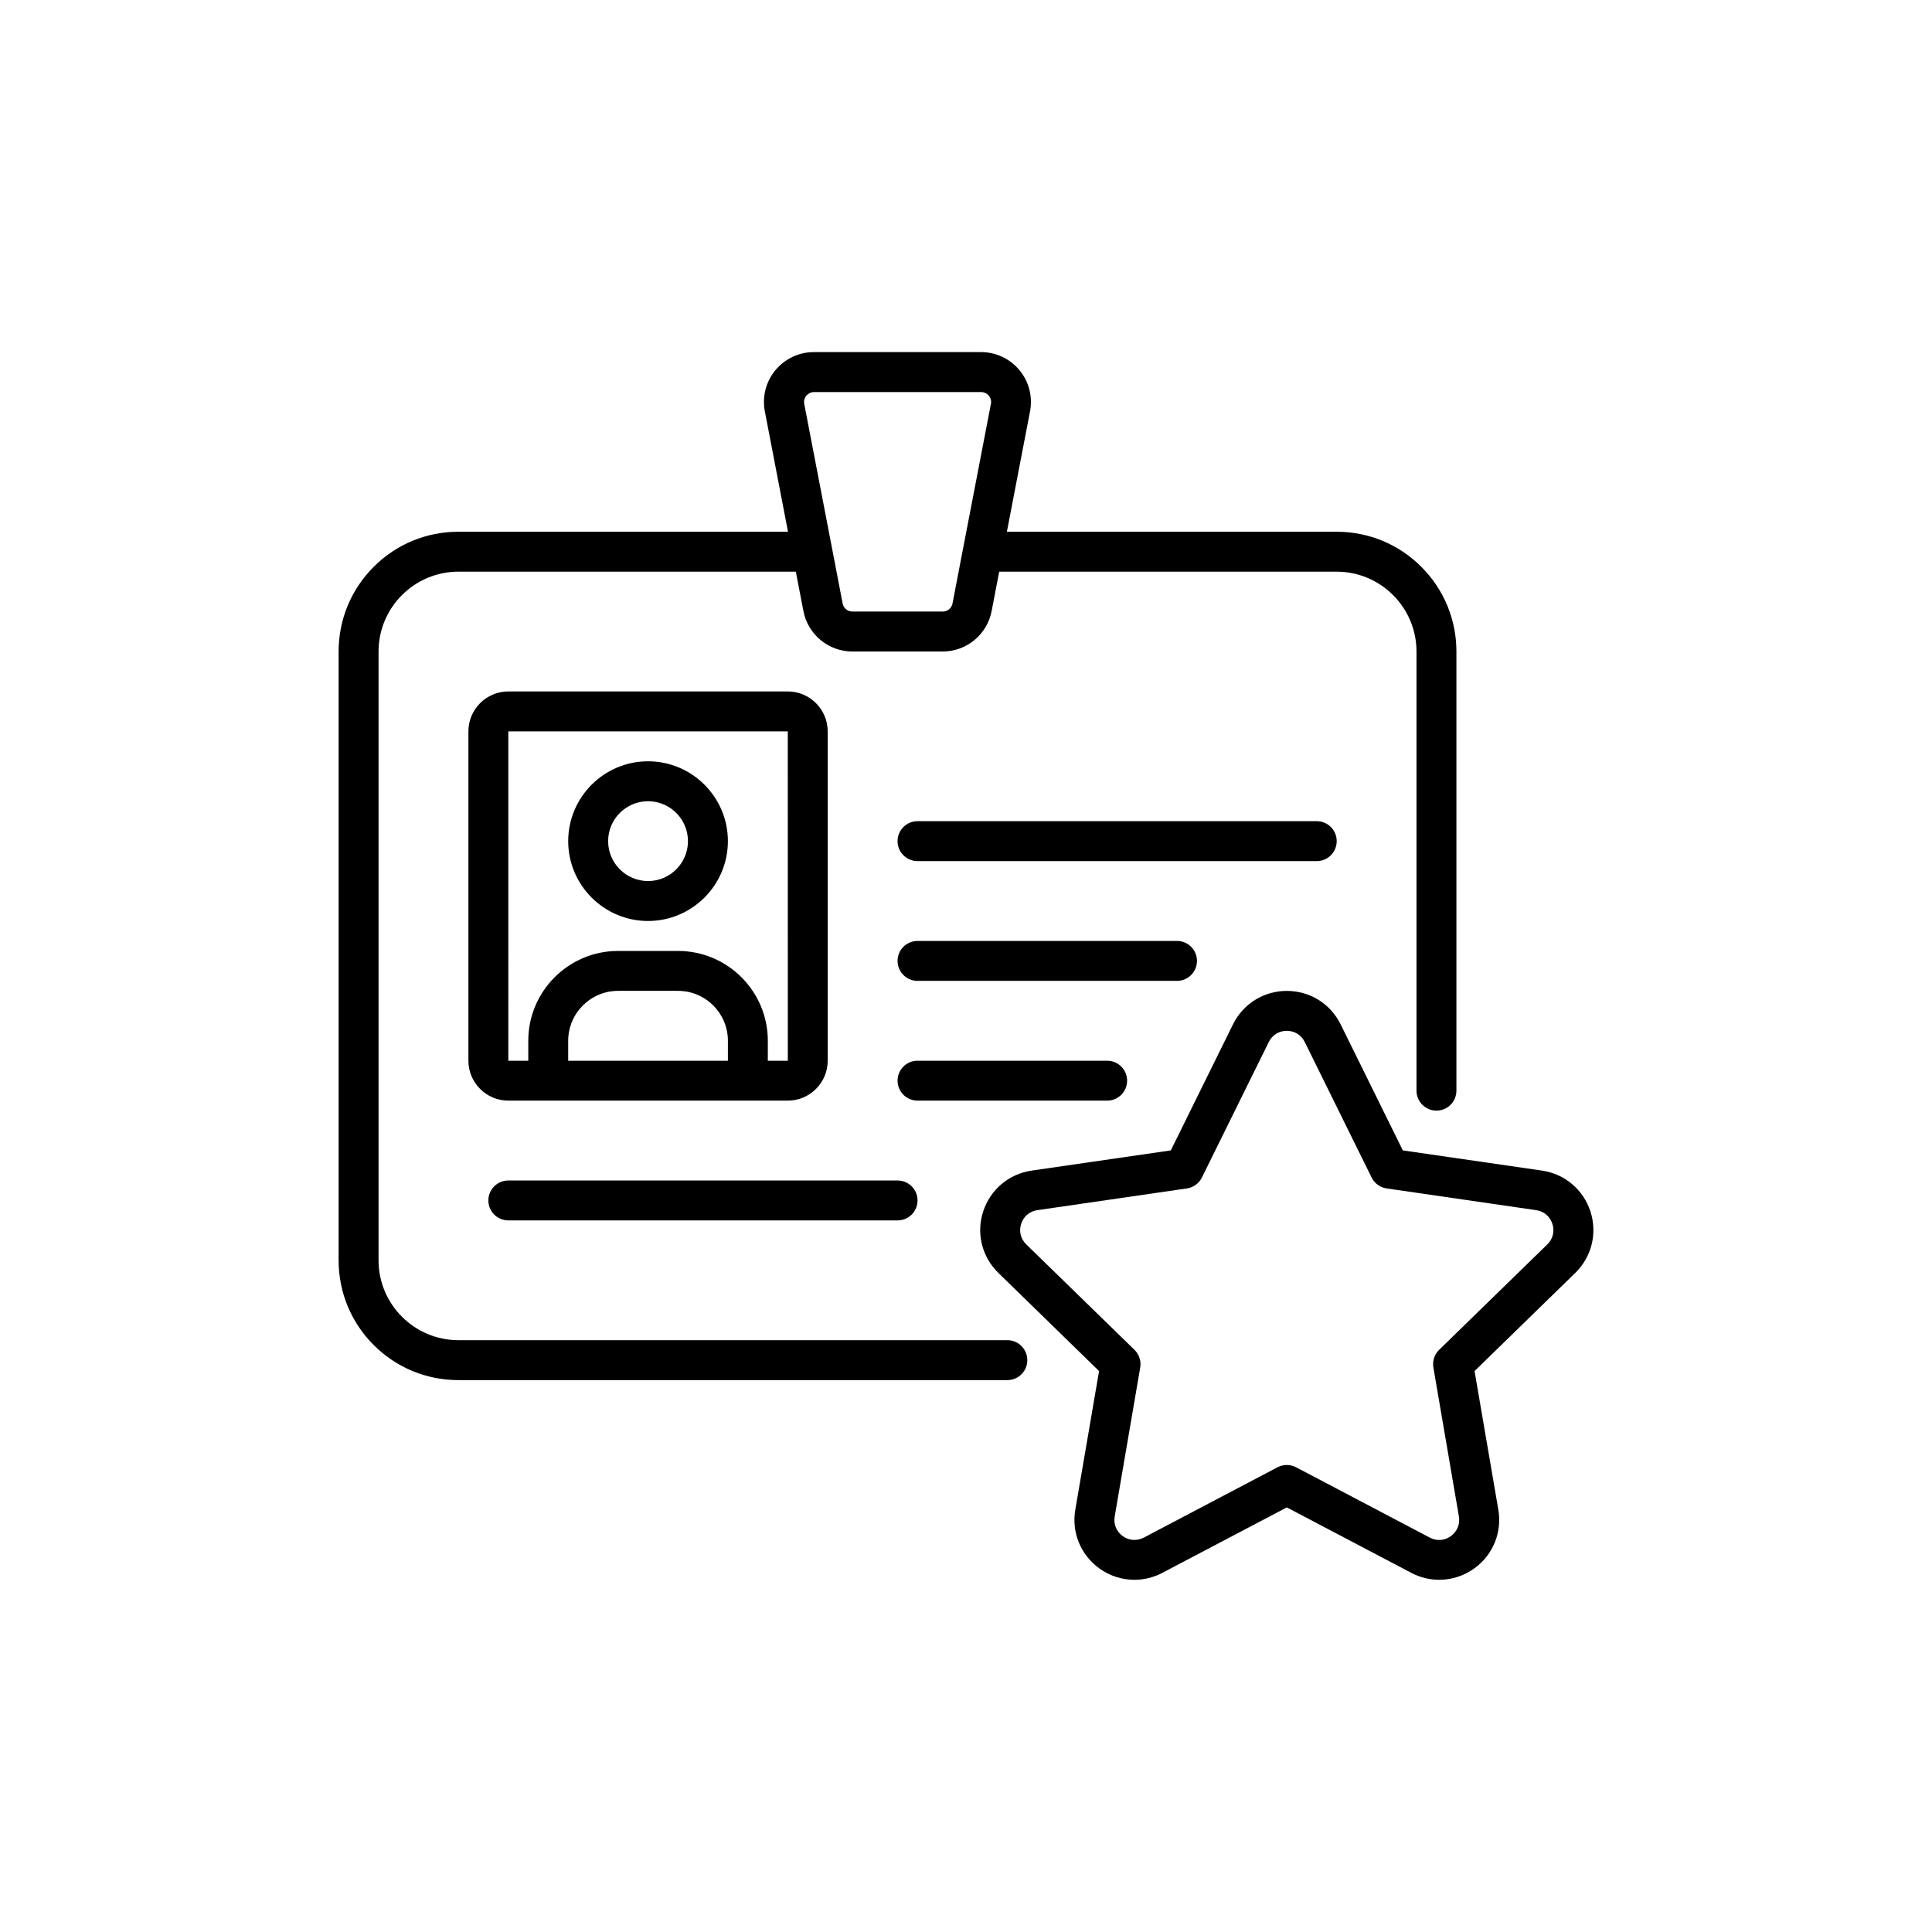 <?xml version="1.0" encoding="UTF-8"?>
<!-- Uploaded to: SVG Repo, www.svgrepo.com, Generator: SVG Repo Mixer Tools -->
<svg fill="#000000" width="800px" height="800px" version="1.1" viewBox="144 144 512 512" xmlns="http://www.w3.org/2000/svg">
 <g>
  <path d="m565.48 465.04c-1.891-5.793-6.801-9.938-12.836-10.82l-36.879-5.352-16.488-33.414c-2.695-5.465-8.16-8.855-14.258-8.855s-11.551 3.402-14.258 8.855l-16.488 33.414-36.879 5.352c-6.031 0.883-10.945 5.027-12.836 10.82-1.891 5.793-0.34 12.043 4.019 16.297l26.688 26.008-6.297 36.727c-1.031 6.008 1.398 11.965 6.324 15.543 2.785 2.027 6.047 3.047 9.332 3.047 2.531 0 5.062-0.605 7.406-1.84l32.988-17.344 32.988 17.344c2.344 1.234 4.887 1.84 7.406 1.84 3.289 0 6.535-1.031 9.332-3.047 4.926-3.578 7.356-9.535 6.324-15.543l-6.297-36.727 26.688-26.008c4.359-4.254 5.894-10.488 4.019-16.297zm-11.414 8.73-28.68 27.949c-1.246 1.211-1.812 2.973-1.523 4.684l6.762 39.473c0.352 2.039-0.441 3.981-2.117 5.203-1.676 1.223-3.766 1.371-5.594 0.402l-35.441-18.641c-0.77-0.402-1.613-0.605-2.457-0.605s-1.688 0.203-2.457 0.605l-35.441 18.641c-1.828 0.957-3.918 0.805-5.594-0.402-1.676-1.223-2.469-3.16-2.117-5.203l6.762-39.473c0.289-1.715-0.277-3.465-1.523-4.684l-28.68-27.949c-1.484-1.449-1.988-3.477-1.348-5.453 0.641-1.977 2.242-3.324 4.297-3.613l39.625-5.758c1.727-0.25 3.211-1.336 3.981-2.898l17.723-35.91c0.918-1.852 2.695-2.961 4.762-2.961s3.856 1.109 4.762 2.961l17.723 35.91c0.77 1.562 2.254 2.644 3.981 2.898l39.625 5.758c2.055 0.301 3.652 1.648 4.297 3.613 0.652 1.965 0.148 4.004-1.324 5.453z"/>
  <path d="m410.96 499.16h-145.48c-11.664 0-21.16-9.496-21.16-21.16v-161.34c0-11.664 9.496-21.16 21.16-21.16h89.426l2.004 10.43c1.195 6.223 6.664 10.73 12.984 10.73h23.918c6.336 0 11.789-4.508 12.984-10.73l2.004-10.43h89.426c11.664 0 21.16 9.496 21.16 21.16v116.38c0 2.922 2.367 5.289 5.289 5.289s5.289-2.367 5.289-5.289v-116.38c0-8.477-3.301-16.449-9.297-22.445-5.996-5.996-13.969-9.297-22.445-9.297h-87.387l6.133-31.891c0.742-3.891-0.266-7.871-2.797-10.922-2.519-3.047-6.234-4.797-10.203-4.797h-44.273c-3.953 0-7.672 1.75-10.203 4.797-2.531 3.047-3.539 7.027-2.797 10.922l6.133 31.891h-87.348c-8.477 0-16.449 3.301-22.445 9.297-5.996 5.996-9.297 13.969-9.297 22.445v161.34c0 8.477 3.301 16.449 9.297 22.445 5.996 5.996 13.969 9.297 22.445 9.297h145.48c2.922 0 5.289-2.367 5.289-5.289 0-2.926-2.367-5.293-5.289-5.293zm-53.266-250.3c0.301-0.352 0.957-0.957 2.039-0.957h44.273c1.082 0 1.738 0.605 2.039 0.957 0.301 0.352 0.77 1.121 0.555 2.18l-7.332 38.09c0 0.023-0.012 0.051-0.012 0.062l-2.832 14.738c-0.238 1.246-1.336 2.141-2.594 2.141h-23.93c-1.273 0-2.356-0.906-2.594-2.141l-2.832-14.738c0-0.023-0.012-0.051-0.012-0.062l-7.332-38.09c-0.207-1.059 0.262-1.828 0.562-2.18z"/>
  <path d="m352.77 435.68c5.832 0 10.578-4.75 10.578-10.578v-87.285c0-5.832-4.75-10.578-10.578-10.578h-74.059c-5.832 0-10.578 4.75-10.578 10.578v87.285c0 5.832 4.75 10.578 10.578 10.578zm-15.871-10.578h-42.32v-5.289c0-7.293 5.934-13.227 13.227-13.227h15.871c7.293 0 13.227 5.934 13.227 13.227zm-58.188-87.285h74.059l0.012 87.285h-0.012-5.289v-5.289c0-13.125-10.68-23.805-23.805-23.805h-15.871c-13.125 0-23.805 10.68-23.805 23.805v5.289h-5.289z"/>
  <path d="m315.74 388.07c11.664 0 21.16-9.496 21.16-21.16 0-11.664-9.496-21.16-21.16-21.16-11.664 0-21.16 9.496-21.16 21.16 0 11.664 9.484 21.16 21.16 21.16zm0-31.738c5.832 0 10.578 4.75 10.578 10.578 0 5.832-4.75 10.578-10.578 10.578-5.832 0-10.578-4.75-10.578-10.578-0.004-5.832 4.746-10.578 10.578-10.578z"/>
  <path d="m498.24 366.91c0-2.922-2.367-5.289-5.289-5.289h-105.8c-2.922 0-5.289 2.367-5.289 5.289s2.367 5.289 5.289 5.289h105.8c2.922 0 5.289-2.367 5.289-5.289z"/>
  <path d="m461.21 398.65c0-2.922-2.367-5.289-5.289-5.289h-68.77c-2.922 0-5.289 2.367-5.289 5.289s2.367 5.289 5.289 5.289h68.77c2.922 0 5.289-2.367 5.289-5.289z"/>
  <path d="m278.71 467.42h103.16c2.922 0 5.289-2.367 5.289-5.289 0-2.922-2.367-5.289-5.289-5.289h-103.16c-2.922 0-5.289 2.367-5.289 5.289 0 2.922 2.367 5.289 5.289 5.289z"/>
  <path d="m437.41 435.68c2.922 0 5.289-2.367 5.289-5.289s-2.367-5.289-5.289-5.289h-50.254c-2.922 0-5.289 2.367-5.289 5.289s2.367 5.289 5.289 5.289z"/>
 </g>
</svg>